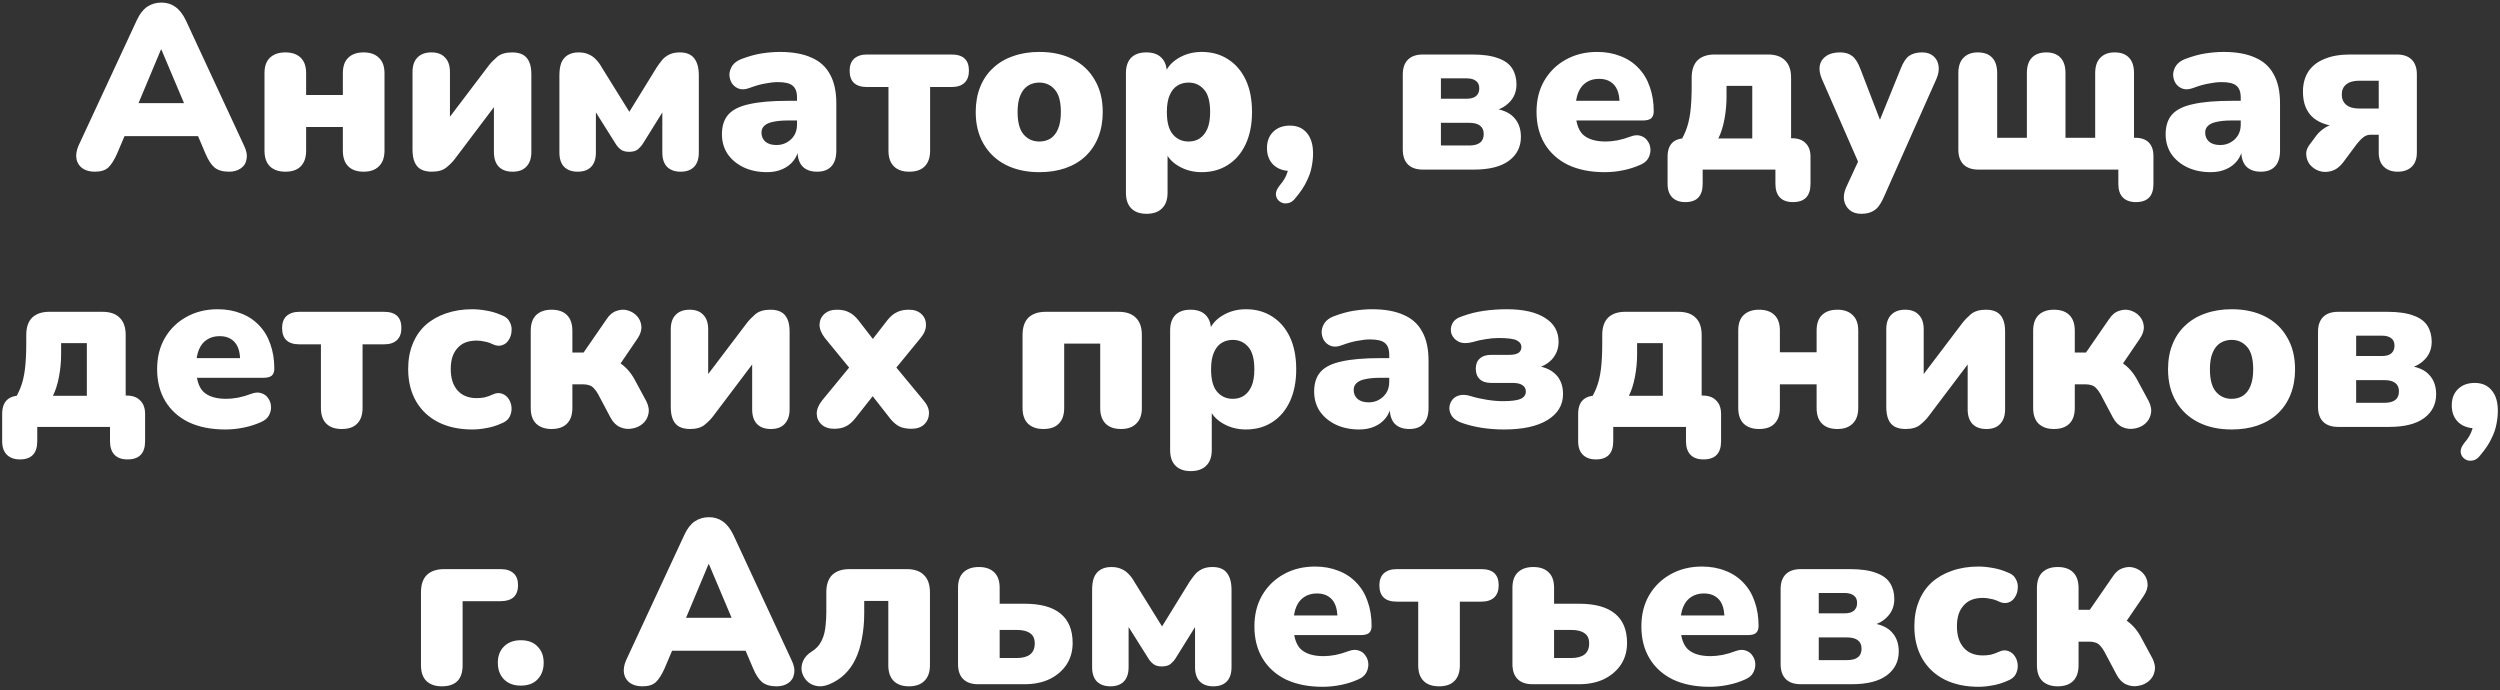 <?xml version="1.0" encoding="UTF-8"?> <svg xmlns="http://www.w3.org/2000/svg" width="855" height="236" viewBox="0 0 855 236" fill="none"><rect x="0" y="0" width="855" height="236" fill="#333333" stroke="none"/><path d="M32.401 58.72C30.747 58.72 29.361 58.347 28.241 57.6C27.121 56.8 26.427 55.733 26.161 54.4C25.894 53.013 26.134 51.467 26.881 49.76L46.801 6.88C47.761 4.8 48.934 3.28 50.321 2.32C51.761 1.36 53.387 0.88 55.201 0.88C57.014 0.88 58.587 1.36 59.921 2.32C61.307 3.28 62.507 4.8 63.521 6.88L83.441 49.76C84.294 51.467 84.587 53.013 84.321 54.4C84.107 55.787 83.441 56.853 82.321 57.6C81.254 58.347 79.921 58.72 78.321 58.72C76.187 58.72 74.534 58.24 73.361 57.28C72.241 56.32 71.227 54.773 70.321 52.64L66.001 42.48L71.601 46.56H38.641L44.321 42.48L40.001 52.64C39.041 54.773 38.054 56.32 37.041 57.28C36.027 58.24 34.481 58.72 32.401 58.72ZM55.041 16.96L45.761 39.12L43.521 35.28H66.801L64.561 39.12L55.201 16.96H55.041ZM97.576 58.72C95.336 58.72 93.576 58.107 92.296 56.88C91.07 55.653 90.456 53.867 90.456 51.52V25.04C90.456 22.693 91.07 20.933 92.296 19.76C93.576 18.533 95.336 17.92 97.576 17.92C99.87 17.92 101.63 18.533 102.856 19.76C104.083 20.933 104.696 22.693 104.696 25.04V32.48H117.256V25.04C117.256 22.693 117.87 20.933 119.096 19.76C120.323 18.533 122.083 17.92 124.376 17.92C126.616 17.92 128.35 18.533 129.576 19.76C130.856 20.933 131.496 22.693 131.496 25.04V51.52C131.496 53.867 130.856 55.653 129.576 56.88C128.35 58.107 126.616 58.72 124.376 58.72C122.083 58.72 120.323 58.107 119.096 56.88C117.87 55.653 117.256 53.867 117.256 51.52V43.44H104.696V51.52C104.696 53.867 104.083 55.653 102.856 56.88C101.683 58.107 99.923 58.72 97.576 58.72ZM147.641 58.72C146.201 58.72 144.975 58.453 143.961 57.92C143.001 57.387 142.281 56.56 141.801 55.44C141.321 54.32 141.081 52.907 141.081 51.2V24.64C141.081 22.453 141.641 20.8 142.761 19.68C143.881 18.507 145.481 17.92 147.561 17.92C149.588 17.92 151.135 18.507 152.201 19.68C153.321 20.8 153.881 22.453 153.881 24.64V42.88H151.641L167.161 22.4C167.908 21.44 168.868 20.453 170.041 19.44C171.268 18.427 172.975 17.92 175.161 17.92C176.655 17.92 177.881 18.187 178.841 18.72C179.801 19.253 180.521 20.08 181.001 21.2C181.481 22.267 181.721 23.68 181.721 25.44V52C181.721 54.133 181.161 55.787 180.041 56.96C178.975 58.133 177.401 58.72 175.321 58.72C173.241 58.72 171.641 58.133 170.521 56.96C169.455 55.787 168.921 54.133 168.921 52V33.68H171.161L155.641 54.24C154.948 55.2 153.988 56.187 152.761 57.2C151.588 58.213 149.881 58.72 147.641 58.72ZM197.556 58.72C195.582 58.72 194.036 58.16 192.916 57.04C191.849 55.92 191.316 54.293 191.316 52.16V25.76C191.316 24.053 191.529 22.64 191.956 21.52C192.436 20.347 193.156 19.467 194.116 18.88C195.129 18.24 196.382 17.92 197.876 17.92C199.209 17.92 200.329 18.133 201.236 18.56C202.196 18.933 203.049 19.52 203.796 20.32C204.542 21.067 205.209 21.973 205.796 23.04L215.236 38.24L224.596 23.04C225.129 22.24 225.716 21.44 226.356 20.64C226.996 19.84 227.796 19.2 228.756 18.72C229.769 18.187 230.996 17.92 232.436 17.92C234.729 17.92 236.382 18.587 237.396 19.92C238.462 21.253 238.996 23.2 238.996 25.76V52.16C238.996 54.293 238.462 55.92 237.396 57.04C236.329 58.16 234.782 58.72 232.756 58.72C230.782 58.72 229.236 58.16 228.116 57.04C227.049 55.92 226.516 54.293 226.516 52.16V35.12H228.596L219.876 49.12C219.449 49.813 218.889 50.453 218.196 51.04C217.502 51.627 216.489 51.92 215.156 51.92C213.929 51.92 212.969 51.653 212.276 51.12C211.582 50.587 210.996 49.92 210.516 49.12L201.716 35.12H203.796V52.16C203.796 54.293 203.262 55.92 202.196 57.04C201.129 58.16 199.582 58.72 197.556 58.72ZM262.341 58.88C259.301 58.88 256.608 58.32 254.261 57.2C251.968 56.08 250.155 54.56 248.821 52.64C247.541 50.667 246.901 48.427 246.901 45.92C246.901 43.04 247.648 40.773 249.141 39.12C250.635 37.467 253.035 36.293 256.341 35.6C259.648 34.853 264.048 34.48 269.541 34.48H273.941V41.2H269.541C267.461 41.2 265.728 41.36 264.341 41.68C263.008 41.947 262.021 42.4 261.381 43.04C260.741 43.627 260.421 44.4 260.421 45.36C260.421 46.587 260.848 47.6 261.701 48.4C262.608 49.2 263.888 49.6 265.541 49.6C266.875 49.6 268.048 49.307 269.061 48.72C270.128 48.133 270.981 47.333 271.621 46.32C272.261 45.253 272.581 44.027 272.581 42.64V33.36C272.581 31.44 272.075 30.08 271.061 29.28C270.101 28.48 268.421 28.08 266.021 28.08C264.741 28.08 263.301 28.24 261.701 28.56C260.101 28.827 258.315 29.333 256.341 30.08C254.901 30.613 253.675 30.693 252.661 30.32C251.648 29.947 250.848 29.307 250.261 28.4C249.728 27.493 249.461 26.507 249.461 25.44C249.515 24.373 249.861 23.36 250.501 22.4C251.195 21.44 252.235 20.693 253.621 20.16C256.181 19.2 258.528 18.56 260.661 18.24C262.848 17.92 264.848 17.76 266.661 17.76C271.035 17.76 274.635 18.4 277.461 19.68C280.341 20.907 282.475 22.827 283.861 25.44C285.301 28 286.021 31.307 286.021 35.36V51.52C286.021 53.867 285.461 55.653 284.341 56.88C283.221 58.107 281.595 58.72 279.461 58.72C277.275 58.72 275.595 58.107 274.421 56.88C273.301 55.653 272.741 53.867 272.741 51.52V49.44L273.221 50.56C272.955 52.267 272.341 53.733 271.381 54.96C270.421 56.187 269.168 57.147 267.621 57.84C266.075 58.533 264.315 58.88 262.341 58.88ZM310.976 58.72C308.683 58.72 306.923 58.107 305.696 56.88C304.47 55.653 303.856 53.867 303.856 51.52V29.76H296.496C292.55 29.76 290.576 27.893 290.576 24.16C290.576 22.4 291.083 21.04 292.096 20.08C293.163 19.12 294.63 18.64 296.496 18.64H325.456C329.403 18.64 331.376 20.48 331.376 24.16C331.376 25.973 330.87 27.36 329.856 28.32C328.843 29.28 327.376 29.76 325.456 29.76H318.096V51.52C318.096 53.867 317.483 55.653 316.256 56.88C315.083 58.107 313.323 58.72 310.976 58.72ZM355.456 58.88C351.083 58.88 347.27 58.053 344.016 56.4C340.763 54.747 338.23 52.373 336.416 49.28C334.603 46.187 333.696 42.533 333.696 38.32C333.696 35.12 334.203 32.267 335.216 29.76C336.23 27.2 337.696 25.04 339.616 23.28C341.536 21.467 343.83 20.107 346.496 19.2C349.163 18.24 352.15 17.76 355.456 17.76C359.83 17.76 363.643 18.587 366.896 20.24C370.15 21.893 372.656 24.267 374.416 27.36C376.23 30.4 377.136 34.053 377.136 38.32C377.136 41.467 376.63 44.32 375.616 46.88C374.603 49.44 373.136 51.627 371.216 53.44C369.35 55.2 367.056 56.56 364.336 57.52C361.67 58.427 358.71 58.88 355.456 58.88ZM355.456 48.4C356.896 48.4 358.176 48.053 359.296 47.36C360.416 46.613 361.27 45.52 361.856 44.08C362.496 42.587 362.816 40.667 362.816 38.32C362.816 34.747 362.123 32.187 360.736 30.64C359.35 29.04 357.59 28.24 355.456 28.24C354.016 28.24 352.736 28.587 351.616 29.28C350.496 29.973 349.616 31.067 348.976 32.56C348.336 34 348.016 35.92 348.016 38.32C348.016 41.84 348.71 44.4 350.096 46C351.483 47.6 353.27 48.4 355.456 48.4ZM392.108 73.12C389.868 73.12 388.134 72.507 386.908 71.28C385.681 70.053 385.068 68.267 385.068 65.92V25.04C385.068 22.747 385.654 20.987 386.828 19.76C388.054 18.533 389.788 17.92 392.028 17.92C394.321 17.92 396.054 18.533 397.228 19.76C398.454 20.987 399.068 22.747 399.068 25.04V29.68L398.188 25.76C398.934 23.36 400.481 21.44 402.828 20C405.228 18.507 407.948 17.76 410.988 17.76C414.401 17.76 417.388 18.587 419.948 20.24C422.561 21.893 424.588 24.24 426.028 27.28C427.468 30.32 428.188 34 428.188 38.32C428.188 42.533 427.468 46.187 426.028 49.28C424.588 52.373 422.561 54.747 419.948 56.4C417.388 58.053 414.401 58.88 410.988 58.88C408.054 58.88 405.414 58.187 403.068 56.8C400.721 55.413 399.148 53.6 398.348 51.36H399.308V65.92C399.308 68.267 398.668 70.053 397.388 71.28C396.161 72.507 394.401 73.12 392.108 73.12ZM406.508 48.4C407.948 48.4 409.201 48.053 410.268 47.36C411.388 46.613 412.268 45.52 412.908 44.08C413.548 42.587 413.868 40.667 413.868 38.32C413.868 34.747 413.174 32.187 411.788 30.64C410.401 29.04 408.641 28.24 406.508 28.24C405.068 28.24 403.788 28.587 402.668 29.28C401.548 29.973 400.668 31.067 400.028 32.56C399.388 34 399.068 35.92 399.068 38.32C399.068 41.84 399.761 44.4 401.148 46C402.534 47.6 404.321 48.4 406.508 48.4ZM443.146 67.6C442.292 68.773 441.332 69.413 440.266 69.52C439.252 69.68 438.372 69.467 437.626 68.88C436.879 68.347 436.452 67.573 436.346 66.56C436.292 65.6 436.746 64.533 437.706 63.36C439.039 61.813 439.919 60.267 440.346 58.72C440.772 57.173 440.986 55.787 440.986 54.56L441.466 58.48C439.012 58.48 437.039 57.787 435.546 56.4C434.052 54.96 433.306 53.04 433.306 50.64C433.306 48.347 433.999 46.507 435.386 45.12C436.826 43.68 438.746 42.96 441.146 42.96C443.652 42.96 445.599 43.813 446.986 45.52C448.372 47.173 449.066 49.493 449.066 52.48C449.066 53.973 448.906 55.493 448.586 57.04C448.319 58.587 447.759 60.213 446.906 61.92C446.106 63.68 444.852 65.573 443.146 67.6ZM486.633 58C484.393 58 482.686 57.413 481.513 56.24C480.34 55.067 479.753 53.36 479.753 51.12V25.44C479.753 23.253 480.34 21.573 481.513 20.4C482.686 19.227 484.393 18.64 486.633 18.64H503.433C507.166 18.64 510.153 19.067 512.393 19.92C514.633 20.72 516.233 21.893 517.193 23.44C518.153 24.987 518.633 26.8 518.633 28.88C518.633 31.333 517.806 33.387 516.153 35.04C514.553 36.693 512.393 37.733 509.673 38.16V36.96C513.353 37.28 516.02 38.32 517.673 40.08C519.326 41.787 520.153 44.027 520.153 46.8C520.153 50.213 518.793 52.933 516.073 54.96C513.353 56.987 509.353 58 504.073 58H486.633ZM492.793 49.76H502.393C504.1 49.76 505.353 49.44 506.153 48.8C507.006 48.16 507.433 47.173 507.433 45.84C507.433 44.56 507.006 43.6 506.153 42.96C505.353 42.32 504.1 42 502.393 42H492.793V49.76ZM492.793 33.76H501.673C503.006 33.76 504.046 33.467 504.793 32.88C505.54 32.24 505.913 31.36 505.913 30.24C505.913 29.067 505.54 28.213 504.793 27.68C504.046 27.093 503.006 26.8 501.673 26.8H492.793V33.76ZM548.773 58.88C543.973 58.88 539.813 58.053 536.293 56.4C532.826 54.693 530.16 52.293 528.293 49.2C526.426 46.107 525.493 42.453 525.493 38.24C525.493 34.187 526.373 30.64 528.133 27.6C529.946 24.507 532.4 22.107 535.493 20.4C538.64 18.64 542.213 17.76 546.213 17.76C549.146 17.76 551.813 18.24 554.213 19.2C556.613 20.107 558.666 21.467 560.373 23.28C562.08 25.04 563.36 27.173 564.213 29.68C565.12 32.187 565.573 34.987 565.573 38.08C565.573 39.147 565.28 39.947 564.693 40.48C564.106 40.96 563.173 41.2 561.893 41.2H537.413V34.48H555.173L553.893 35.52C553.893 33.547 553.626 31.947 553.093 30.72C552.56 29.493 551.76 28.56 550.693 27.92C549.68 27.28 548.4 26.96 546.853 26.96C545.2 26.96 543.76 27.36 542.533 28.16C541.36 28.907 540.453 30.027 539.813 31.52C539.173 33.013 538.853 34.88 538.853 37.12V37.84C538.853 41.627 539.68 44.347 541.333 46C543.04 47.6 545.653 48.4 549.173 48.4C550.346 48.4 551.68 48.267 553.173 48C554.72 47.68 556.186 47.253 557.573 46.72C558.96 46.187 560.16 46.107 561.173 46.48C562.186 46.8 562.96 47.387 563.493 48.24C564.08 49.04 564.4 49.973 564.453 51.04C564.506 52.053 564.266 53.067 563.733 54.08C563.2 55.04 562.32 55.787 561.093 56.32C559.226 57.173 557.226 57.813 555.093 58.24C553.013 58.667 550.906 58.88 548.773 58.88ZM576.393 69.12C574.473 69.12 572.979 68.587 571.913 67.52C570.846 66.453 570.313 64.907 570.313 62.88V53.6C570.313 49.387 572.419 47.28 576.633 47.28H581.913L573.513 50.32C574.739 48.507 575.726 46.693 576.473 44.88C577.219 43.067 577.753 40.933 578.073 38.48C578.393 36.027 578.553 32.96 578.553 29.28V26.56C578.553 23.947 579.219 21.973 580.553 20.64C581.939 19.307 583.886 18.64 586.393 18.64H604.633C607.193 18.64 609.139 19.307 610.473 20.64C611.859 21.973 612.553 23.947 612.553 26.56V53.92L605.913 47.28H612.873C614.899 47.28 616.446 47.84 617.513 48.96C618.633 50.027 619.193 51.573 619.193 53.6V62.88C619.193 67.04 617.193 69.12 613.193 69.12C611.219 69.12 609.726 68.587 608.712 67.52C607.699 66.453 607.193 64.907 607.193 62.88V58H582.313V62.88C582.313 67.04 580.339 69.12 576.393 69.12ZM587.673 47.36H599.273V29.36H590.473V33.12C590.473 35.68 590.233 38.24 589.753 40.8C589.273 43.36 588.579 45.547 587.673 47.36ZM636.586 73.12C634.932 73.12 633.599 72.693 632.586 71.84C631.572 70.987 630.932 69.867 630.666 68.48C630.452 67.093 630.692 65.627 631.386 64.08L636.746 52.48V58.24L623.066 26.96C622.372 25.36 622.132 23.867 622.346 22.48C622.612 21.093 623.332 20 624.506 19.2C625.679 18.347 627.279 17.92 629.306 17.92C631.012 17.92 632.372 18.32 633.386 19.12C634.452 19.867 635.412 21.36 636.266 23.6L644.266 44.4H641.546L650.026 23.52C650.879 21.333 651.839 19.867 652.906 19.12C654.026 18.32 655.519 17.92 657.386 17.92C658.986 17.92 660.266 18.347 661.226 19.2C662.186 20 662.772 21.093 662.986 22.48C663.199 23.867 662.959 25.36 662.266 26.96L644.106 67.76C643.146 69.893 642.079 71.307 640.906 72C639.786 72.747 638.346 73.12 636.586 73.12ZM730.473 69.12C728.553 69.12 727.06 68.587 725.993 67.52C724.98 66.453 724.473 64.933 724.473 62.96V58H676.633C674.393 58 672.686 57.413 671.513 56.24C670.34 55.067 669.753 53.36 669.753 51.12V25.04C669.753 22.693 670.34 20.933 671.513 19.76C672.686 18.533 674.313 17.92 676.393 17.92C678.58 17.92 680.233 18.533 681.353 19.76C682.473 20.933 683.033 22.693 683.033 25.04V47.12H693.193V25.04C693.193 22.693 693.753 20.933 694.873 19.76C696.046 18.533 697.7 17.92 699.833 17.92C701.966 17.92 703.593 18.533 704.713 19.76C705.833 20.933 706.393 22.693 706.393 25.04V47.12H716.553V25.04C716.553 22.693 717.14 20.933 718.313 19.76C719.486 18.533 721.113 17.92 723.193 17.92C725.38 17.92 727.033 18.533 728.153 19.76C729.273 20.933 729.833 22.693 729.833 25.04V53.76L723.193 47.12H730.233C732.26 47.12 733.806 47.653 734.873 48.72C735.94 49.787 736.473 51.333 736.473 53.36V62.96C736.473 67.067 734.473 69.12 730.473 69.12ZM756.091 58.88C753.051 58.88 750.358 58.32 748.011 57.2C745.718 56.08 743.905 54.56 742.571 52.64C741.291 50.667 740.651 48.427 740.651 45.92C740.651 43.04 741.398 40.773 742.891 39.12C744.385 37.467 746.785 36.293 750.091 35.6C753.398 34.853 757.798 34.48 763.291 34.48H767.691V41.2H763.291C761.211 41.2 759.478 41.36 758.091 41.68C756.758 41.947 755.771 42.4 755.131 43.04C754.491 43.627 754.171 44.4 754.171 45.36C754.171 46.587 754.598 47.6 755.451 48.4C756.358 49.2 757.638 49.6 759.291 49.6C760.625 49.6 761.798 49.307 762.811 48.72C763.878 48.133 764.731 47.333 765.371 46.32C766.011 45.253 766.331 44.027 766.331 42.64V33.36C766.331 31.44 765.825 30.08 764.811 29.28C763.851 28.48 762.171 28.08 759.771 28.08C758.491 28.08 757.051 28.24 755.451 28.56C753.851 28.827 752.065 29.333 750.091 30.08C748.651 30.613 747.425 30.693 746.411 30.32C745.398 29.947 744.598 29.307 744.011 28.4C743.478 27.493 743.211 26.507 743.211 25.44C743.265 24.373 743.611 23.36 744.251 22.4C744.945 21.44 745.985 20.693 747.371 20.16C749.931 19.2 752.278 18.56 754.411 18.24C756.598 17.92 758.598 17.76 760.411 17.76C764.785 17.76 768.385 18.4 771.211 19.68C774.091 20.907 776.225 22.827 777.611 25.44C779.051 28 779.771 31.307 779.771 35.36V51.52C779.771 53.867 779.211 55.653 778.091 56.88C776.971 58.107 775.345 58.72 773.211 58.72C771.025 58.72 769.345 58.107 768.171 56.88C767.051 55.653 766.491 53.867 766.491 51.52V49.44L766.971 50.56C766.705 52.267 766.091 53.733 765.131 54.96C764.171 56.187 762.918 57.147 761.371 57.84C759.825 58.533 758.065 58.88 756.091 58.88ZM820.006 58.72C818.033 58.72 816.46 58.16 815.286 57.04C814.113 55.92 813.526 54.293 813.526 52.16V46.08H810.726C809.82 46.08 808.993 46.373 808.246 46.96C807.5 47.547 806.753 48.32 806.006 49.28L801.366 55.52C800.193 57.067 798.86 58.053 797.366 58.48C795.926 58.907 794.54 58.907 793.206 58.48C791.926 58.053 790.86 57.333 790.006 56.32C789.206 55.307 788.78 54.133 788.726 52.8C788.673 51.467 789.206 50.16 790.326 48.88L792.166 46.4C792.913 45.387 793.953 44.453 795.286 43.6C796.673 42.747 798.14 42.32 799.686 42.32H802.486V43.44C797.526 43.44 793.793 42.427 791.286 40.4C788.833 38.373 787.606 35.36 787.606 31.36C787.606 28.693 788.22 26.4 789.446 24.48C790.726 22.56 792.566 21.12 794.966 20.16C797.366 19.147 800.3 18.64 803.766 18.64H819.686C821.926 18.64 823.633 19.227 824.806 20.4C825.98 21.573 826.566 23.253 826.566 25.44V52.16C826.566 54.293 825.98 55.92 824.806 57.04C823.633 58.16 822.033 58.72 820.006 58.72ZM806.886 37.12H813.526V27.6H806.886C804.913 27.6 803.42 28.027 802.406 28.88C801.393 29.68 800.886 30.827 800.886 32.32C800.886 33.813 801.393 34.987 802.406 35.84C803.42 36.693 804.913 37.12 806.886 37.12ZM6.822 157.12C4.902 157.12 3.409 156.587 2.342 155.52C1.276 154.453 0.742 152.907 0.742 150.88V141.6C0.742 137.387 2.849 135.28 7.062 135.28H12.342L3.942 138.32C5.169 136.507 6.156 134.693 6.902 132.88C7.649 131.067 8.182 128.933 8.502 126.48C8.822 124.027 8.982 120.96 8.982 117.28V114.56C8.982 111.947 9.649 109.973 10.982 108.64C12.369 107.307 14.316 106.64 16.822 106.64H35.062C37.622 106.64 39.569 107.307 40.902 108.64C42.289 109.973 42.982 111.947 42.982 114.56V141.92L36.342 135.28H43.302C45.329 135.28 46.876 135.84 47.942 136.96C49.062 138.027 49.622 139.573 49.622 141.6V150.88C49.622 155.04 47.622 157.12 43.622 157.12C41.649 157.12 40.156 156.587 39.142 155.52C38.129 154.453 37.622 152.907 37.622 150.88V146H12.742V150.88C12.742 155.04 10.769 157.12 6.822 157.12ZM18.102 135.36H29.702V117.36H20.902V121.12C20.902 123.68 20.662 126.24 20.182 128.8C19.702 131.36 19.009 133.547 18.102 135.36ZM77.015 146.88C72.215 146.88 68.055 146.053 64.535 144.4C61.069 142.693 58.402 140.293 56.535 137.2C54.669 134.107 53.735 130.453 53.735 126.24C53.735 122.187 54.615 118.64 56.375 115.6C58.189 112.507 60.642 110.107 63.735 108.4C66.882 106.64 70.455 105.76 74.455 105.76C77.389 105.76 80.055 106.24 82.455 107.2C84.855 108.107 86.909 109.467 88.615 111.28C90.322 113.04 91.602 115.173 92.455 117.68C93.362 120.187 93.815 122.987 93.815 126.08C93.815 127.147 93.522 127.947 92.935 128.48C92.349 128.96 91.415 129.2 90.135 129.2H65.655V122.48H83.415L82.135 123.52C82.135 121.547 81.869 119.947 81.335 118.72C80.802 117.493 80.002 116.56 78.935 115.92C77.922 115.28 76.642 114.96 75.095 114.96C73.442 114.96 72.002 115.36 70.775 116.16C69.602 116.907 68.695 118.027 68.055 119.52C67.415 121.013 67.095 122.88 67.095 125.12V125.84C67.095 129.627 67.922 132.347 69.575 134C71.282 135.6 73.895 136.4 77.415 136.4C78.589 136.4 79.922 136.267 81.415 136C82.962 135.68 84.429 135.253 85.815 134.72C87.202 134.187 88.402 134.107 89.415 134.48C90.429 134.8 91.202 135.387 91.735 136.24C92.322 137.04 92.642 137.973 92.695 139.04C92.749 140.053 92.509 141.067 91.975 142.08C91.442 143.04 90.562 143.787 89.335 144.32C87.469 145.173 85.469 145.813 83.335 146.24C81.255 146.667 79.149 146.88 77.015 146.88ZM116.875 146.72C114.581 146.72 112.821 146.107 111.595 144.88C110.368 143.653 109.755 141.867 109.755 139.52V117.76H102.395C98.448 117.76 96.475 115.893 96.475 112.16C96.475 110.4 96.981 109.04 97.995 108.08C99.061 107.12 100.528 106.64 102.395 106.64H131.355C135.301 106.64 137.275 108.48 137.275 112.16C137.275 113.973 136.768 115.36 135.755 116.32C134.741 117.28 133.275 117.76 131.355 117.76H123.995V139.52C123.995 141.867 123.381 143.653 122.155 144.88C120.981 146.107 119.221 146.72 116.875 146.72ZM161.515 146.88C157.088 146.88 153.221 146.053 149.915 144.4C146.661 142.747 144.128 140.373 142.315 137.28C140.501 134.133 139.595 130.453 139.595 126.24C139.595 123.04 140.101 120.187 141.115 117.68C142.128 115.12 143.595 112.96 145.515 111.2C147.488 109.44 149.808 108.107 152.475 107.2C155.195 106.24 158.208 105.76 161.515 105.76C163.061 105.76 164.688 105.92 166.395 106.24C168.101 106.507 169.861 107.04 171.675 107.84C172.955 108.32 173.835 109.067 174.315 110.08C174.848 111.04 175.061 112.08 174.955 113.2C174.901 114.32 174.581 115.333 173.995 116.24C173.461 117.147 172.688 117.76 171.675 118.08C170.715 118.4 169.621 118.267 168.395 117.68C167.541 117.253 166.635 116.96 165.675 116.8C164.768 116.587 163.888 116.48 163.035 116.48C161.595 116.48 160.315 116.693 159.195 117.12C158.128 117.547 157.221 118.187 156.475 119.04C155.728 119.84 155.141 120.853 154.715 122.08C154.341 123.307 154.155 124.693 154.155 126.24C154.155 129.333 154.928 131.76 156.475 133.52C158.021 135.28 160.208 136.16 163.035 136.16C163.888 136.16 164.768 136.08 165.675 135.92C166.581 135.707 167.488 135.387 168.395 134.96C169.621 134.373 170.715 134.267 171.675 134.64C172.635 134.96 173.408 135.573 173.995 136.48C174.581 137.387 174.901 138.4 174.955 139.52C175.008 140.587 174.768 141.627 174.235 142.64C173.701 143.6 172.795 144.32 171.515 144.8C169.755 145.6 168.021 146.133 166.315 146.4C164.661 146.72 163.061 146.88 161.515 146.88ZM188.631 146.72C186.391 146.72 184.631 146.107 183.351 144.88C182.124 143.653 181.511 141.867 181.511 139.52V113.12C181.511 110.773 182.124 108.987 183.351 107.76C184.631 106.533 186.391 105.92 188.631 105.92C190.924 105.92 192.684 106.533 193.911 107.76C195.138 108.987 195.751 110.773 195.751 113.12V120.56H199.591L207.431 109.2C208.391 107.707 209.538 106.747 210.871 106.32C212.204 105.84 213.484 105.787 214.711 106.16C215.991 106.533 217.058 107.2 217.911 108.16C218.764 109.12 219.244 110.267 219.351 111.6C219.458 112.933 219.004 114.347 217.991 115.84L210.311 127.12L207.671 122.48C209.058 122.64 210.338 123.093 211.511 123.84C212.684 124.533 213.751 125.413 214.711 126.48C215.671 127.547 216.498 128.747 217.191 130.08L221.031 137.2C221.831 138.8 222.071 140.267 221.751 141.6C221.484 142.933 220.818 144.053 219.751 144.96C218.738 145.813 217.538 146.347 216.151 146.56C214.764 146.827 213.404 146.667 212.071 146.08C210.738 145.493 209.644 144.4 208.791 142.8L204.551 134.8C204.071 133.947 203.591 133.28 203.111 132.8C202.631 132.267 202.098 131.92 201.511 131.76C200.924 131.547 200.231 131.44 199.431 131.44H195.751V139.52C195.751 141.867 195.138 143.653 193.911 144.88C192.684 146.107 190.924 146.72 188.631 146.72ZM235.962 146.72C234.522 146.72 233.295 146.453 232.282 145.92C231.322 145.387 230.602 144.56 230.122 143.44C229.642 142.32 229.402 140.907 229.402 139.2V112.64C229.402 110.453 229.962 108.8 231.082 107.68C232.202 106.507 233.802 105.92 235.882 105.92C237.908 105.92 239.455 106.507 240.522 107.68C241.642 108.8 242.202 110.453 242.202 112.64V130.88H239.962L255.482 110.4C256.228 109.44 257.188 108.453 258.362 107.44C259.588 106.427 261.295 105.92 263.482 105.92C264.975 105.92 266.202 106.187 267.162 106.72C268.122 107.253 268.842 108.08 269.322 109.2C269.802 110.267 270.042 111.68 270.042 113.44V140C270.042 142.133 269.482 143.787 268.362 144.96C267.295 146.133 265.722 146.72 263.642 146.72C261.562 146.72 259.962 146.133 258.842 144.96C257.775 143.787 257.242 142.133 257.242 140V121.68H259.482L243.962 142.24C243.268 143.2 242.308 144.187 241.082 145.2C239.908 146.213 238.202 146.72 235.962 146.72ZM285.236 146.64C283.476 146.64 282.063 146.16 280.996 145.2C279.929 144.24 279.369 143.013 279.316 141.52C279.316 140.027 279.929 138.507 281.156 136.96L292.996 122.56V128.88L282.116 115.6C280.889 114 280.276 112.48 280.276 111.04C280.329 109.547 280.889 108.32 281.956 107.36C283.023 106.4 284.436 105.92 286.196 105.92C287.903 105.92 289.289 106.213 290.356 106.8C291.476 107.333 292.543 108.24 293.556 109.52L300.996 119.12H296.036L303.476 109.52C304.489 108.24 305.556 107.333 306.676 106.8C307.796 106.213 309.183 105.92 310.836 105.92C312.649 105.92 314.063 106.4 315.076 107.36C316.143 108.32 316.676 109.547 316.676 111.04C316.729 112.533 316.116 114.053 314.836 115.6L303.956 128.88V122.56L315.876 136.96C317.156 138.453 317.769 139.947 317.716 141.44C317.663 142.933 317.103 144.187 316.036 145.2C314.969 146.16 313.529 146.64 311.716 146.64C310.063 146.64 308.676 146.373 307.556 145.84C306.436 145.253 305.369 144.32 304.356 143.04L296.036 132.4H300.916L292.516 143.04C291.556 144.267 290.516 145.173 289.396 145.76C288.329 146.347 286.943 146.64 285.236 146.64ZM356.834 146.72C354.594 146.72 352.834 146.107 351.554 144.88C350.327 143.653 349.714 141.867 349.714 139.52V114.56C349.714 111.947 350.381 109.973 351.714 108.64C353.101 107.307 355.074 106.64 357.634 106.64H382.594C385.154 106.64 387.101 107.307 388.434 108.64C389.821 109.973 390.514 111.947 390.514 114.56V139.52C390.514 141.867 389.874 143.653 388.594 144.88C387.367 146.107 385.634 146.72 383.394 146.72C381.101 146.72 379.341 146.107 378.114 144.88C376.887 143.653 376.274 141.867 376.274 139.52V117.52H363.954V139.52C363.954 141.867 363.341 143.653 362.114 144.88C360.941 146.107 359.181 146.72 356.834 146.72ZM407.225 161.12C404.985 161.12 403.251 160.507 402.025 159.28C400.798 158.053 400.185 156.267 400.185 153.92V113.04C400.185 110.747 400.771 108.987 401.945 107.76C403.171 106.533 404.905 105.92 407.145 105.92C409.438 105.92 411.171 106.533 412.345 107.76C413.571 108.987 414.185 110.747 414.185 113.04V117.68L413.305 113.76C414.051 111.36 415.598 109.44 417.945 108C420.345 106.507 423.065 105.76 426.105 105.76C429.518 105.76 432.505 106.587 435.065 108.24C437.678 109.893 439.705 112.24 441.145 115.28C442.585 118.32 443.305 122 443.305 126.32C443.305 130.533 442.585 134.187 441.145 137.28C439.705 140.373 437.678 142.747 435.065 144.4C432.505 146.053 429.518 146.88 426.105 146.88C423.171 146.88 420.531 146.187 418.185 144.8C415.838 143.413 414.265 141.6 413.465 139.36H414.425V153.92C414.425 156.267 413.785 158.053 412.505 159.28C411.278 160.507 409.518 161.12 407.225 161.12ZM421.625 136.4C423.065 136.4 424.318 136.053 425.385 135.36C426.505 134.613 427.385 133.52 428.025 132.08C428.665 130.587 428.985 128.667 428.985 126.32C428.985 122.747 428.291 120.187 426.905 118.64C425.518 117.04 423.758 116.24 421.625 116.24C420.185 116.24 418.905 116.587 417.785 117.28C416.665 117.973 415.785 119.067 415.145 120.56C414.505 122 414.185 123.92 414.185 126.32C414.185 129.84 414.878 132.4 416.265 134C417.651 135.6 419.438 136.4 421.625 136.4ZM464.88 146.88C461.84 146.88 459.147 146.32 456.8 145.2C454.507 144.08 452.694 142.56 451.36 140.64C450.08 138.667 449.44 136.427 449.44 133.92C449.44 131.04 450.187 128.773 451.68 127.12C453.174 125.467 455.574 124.293 458.88 123.6C462.187 122.853 466.587 122.48 472.08 122.48H476.48V129.2H472.08C470 129.2 468.267 129.36 466.88 129.68C465.547 129.947 464.56 130.4 463.92 131.04C463.28 131.627 462.96 132.4 462.96 133.36C462.96 134.587 463.387 135.6 464.24 136.4C465.147 137.2 466.427 137.6 468.08 137.6C469.414 137.6 470.587 137.307 471.6 136.72C472.667 136.133 473.52 135.333 474.16 134.32C474.8 133.253 475.12 132.027 475.12 130.64V121.36C475.12 119.44 474.614 118.08 473.6 117.28C472.64 116.48 470.96 116.08 468.56 116.08C467.28 116.08 465.84 116.24 464.24 116.56C462.64 116.827 460.854 117.333 458.88 118.08C457.44 118.613 456.214 118.693 455.2 118.32C454.187 117.947 453.387 117.307 452.8 116.4C452.267 115.493 452 114.507 452 113.44C452.054 112.373 452.4 111.36 453.04 110.4C453.734 109.44 454.774 108.693 456.16 108.16C458.72 107.2 461.067 106.56 463.2 106.24C465.387 105.92 467.387 105.76 469.2 105.76C473.574 105.76 477.174 106.4 480 107.68C482.88 108.907 485.014 110.827 486.4 113.44C487.84 116 488.56 119.307 488.56 123.36V139.52C488.56 141.867 488 143.653 486.88 144.88C485.76 146.107 484.134 146.72 482 146.72C479.814 146.72 478.134 146.107 476.96 144.88C475.84 143.653 475.28 141.867 475.28 139.52V137.44L475.76 138.56C475.494 140.267 474.88 141.733 473.92 142.96C472.96 144.187 471.707 145.147 470.16 145.84C468.614 146.533 466.854 146.88 464.88 146.88ZM514.395 146.88C511.782 146.88 509.249 146.693 506.795 146.32C504.395 145.947 502.129 145.387 499.995 144.64C498.609 144.16 497.542 143.493 496.795 142.64C496.102 141.733 495.729 140.773 495.675 139.76C495.675 138.747 495.942 137.84 496.475 137.04C497.009 136.187 497.809 135.6 498.875 135.28C499.995 134.907 501.329 134.96 502.875 135.44C504.582 135.973 506.449 136.4 508.475 136.72C510.502 137.04 512.342 137.2 513.995 137.2C516.715 137.2 518.689 136.96 519.915 136.48C521.195 135.947 521.835 135.093 521.835 133.92C521.835 132.96 521.462 132.24 520.715 131.76C520.022 131.227 518.875 130.96 517.275 130.96H509.995C508.289 130.96 506.982 130.533 506.075 129.68C505.169 128.827 504.715 127.627 504.715 126.08C504.715 124.587 505.169 123.44 506.075 122.64C506.982 121.787 508.289 121.36 509.995 121.36H516.155C517.542 121.36 518.582 121.147 519.275 120.72C519.969 120.24 520.315 119.573 520.315 118.72C520.315 117.707 519.782 116.933 518.715 116.4C517.649 115.867 515.595 115.6 512.555 115.6C511.062 115.6 509.569 115.733 508.075 116C506.582 116.213 505.142 116.533 503.755 116.96C501.782 117.493 500.155 117.467 498.875 116.88C497.649 116.24 496.822 115.333 496.395 114.16C496.022 112.987 496.129 111.813 496.715 110.64C497.302 109.467 498.502 108.613 500.315 108.08C502.502 107.28 504.849 106.693 507.355 106.32C509.915 105.947 512.582 105.76 515.355 105.76C520.955 105.76 525.302 106.747 528.395 108.72C531.489 110.64 533.035 113.36 533.035 116.88C533.035 119.28 532.235 121.333 530.635 123.04C529.035 124.693 526.875 125.733 524.155 126.16V124.96C527.569 125.227 530.155 126.213 531.915 127.92C533.675 129.573 534.555 131.867 534.555 134.8C534.555 138.533 532.769 141.493 529.195 143.68C525.675 145.813 520.742 146.88 514.395 146.88ZM545.807 157.12C543.887 157.12 542.393 156.587 541.327 155.52C540.26 154.453 539.727 152.907 539.727 150.88V141.6C539.727 137.387 541.833 135.28 546.047 135.28H551.327L542.927 138.32C544.153 136.507 545.14 134.693 545.887 132.88C546.633 131.067 547.167 128.933 547.487 126.48C547.807 124.027 547.967 120.96 547.967 117.28V114.56C547.967 111.947 548.633 109.973 549.967 108.64C551.353 107.307 553.3 106.64 555.807 106.64H574.047C576.607 106.64 578.553 107.307 579.887 108.64C581.273 109.973 581.967 111.947 581.967 114.56V141.92L575.327 135.28H582.287C584.313 135.28 585.86 135.84 586.927 136.96C588.047 138.027 588.607 139.573 588.607 141.6V150.88C588.607 155.04 586.607 157.12 582.607 157.12C580.633 157.12 579.14 156.587 578.127 155.52C577.113 154.453 576.607 152.907 576.607 150.88V146H551.727V150.88C551.727 155.04 549.753 157.12 545.807 157.12ZM557.087 135.36H568.687V117.36H559.887V121.12C559.887 123.68 559.647 126.24 559.167 128.8C558.687 131.36 557.993 133.547 557.087 135.36ZM601.6 146.72C599.36 146.72 597.6 146.107 596.32 144.88C595.093 143.653 594.48 141.867 594.48 139.52V113.04C594.48 110.693 595.093 108.933 596.32 107.76C597.6 106.533 599.36 105.92 601.6 105.92C603.893 105.92 605.653 106.533 606.88 107.76C608.106 108.933 608.72 110.693 608.72 113.04V120.48H621.28V113.04C621.28 110.693 621.893 108.933 623.12 107.76C624.346 106.533 626.106 105.92 628.4 105.92C630.64 105.92 632.373 106.533 633.6 107.76C634.88 108.933 635.52 110.693 635.52 113.04V139.52C635.52 141.867 634.88 143.653 633.6 144.88C632.373 146.107 630.64 146.72 628.4 146.72C626.106 146.72 624.346 146.107 623.12 144.88C621.893 143.653 621.28 141.867 621.28 139.52V131.44H608.72V139.52C608.72 141.867 608.106 143.653 606.88 144.88C605.706 146.107 603.946 146.72 601.6 146.72ZM651.665 146.72C650.225 146.72 648.998 146.453 647.985 145.92C647.025 145.387 646.305 144.56 645.825 143.44C645.345 142.32 645.105 140.907 645.105 139.2V112.64C645.105 110.453 645.665 108.8 646.785 107.68C647.905 106.507 649.505 105.92 651.585 105.92C653.611 105.92 655.158 106.507 656.225 107.68C657.345 108.8 657.905 110.453 657.905 112.64V130.88H655.665L671.185 110.4C671.931 109.44 672.891 108.453 674.065 107.44C675.291 106.427 676.998 105.92 679.185 105.92C680.678 105.92 681.905 106.187 682.865 106.72C683.825 107.253 684.545 108.08 685.025 109.2C685.505 110.267 685.745 111.68 685.745 113.44V140C685.745 142.133 685.185 143.787 684.065 144.96C682.998 146.133 681.425 146.72 679.345 146.72C677.265 146.72 675.665 146.133 674.545 144.96C673.478 143.787 672.945 142.133 672.945 140V121.68H675.185L659.665 142.24C658.971 143.2 658.011 144.187 656.785 145.2C655.611 146.213 653.905 146.72 651.665 146.72ZM702.459 146.72C700.219 146.72 698.459 146.107 697.179 144.88C695.952 143.653 695.339 141.867 695.339 139.52V113.12C695.339 110.773 695.952 108.987 697.179 107.76C698.459 106.533 700.219 105.92 702.459 105.92C704.752 105.92 706.512 106.533 707.739 107.76C708.966 108.987 709.579 110.773 709.579 113.12V120.56H713.419L721.259 109.2C722.219 107.707 723.366 106.747 724.699 106.32C726.032 105.84 727.312 105.787 728.539 106.16C729.819 106.533 730.886 107.2 731.739 108.16C732.592 109.12 733.072 110.267 733.179 111.6C733.286 112.933 732.832 114.347 731.819 115.84L724.139 127.12L721.499 122.48C722.886 122.64 724.166 123.093 725.339 123.84C726.512 124.533 727.579 125.413 728.539 126.48C729.499 127.547 730.326 128.747 731.019 130.08L734.859 137.2C735.659 138.8 735.899 140.267 735.579 141.6C735.312 142.933 734.646 144.053 733.579 144.96C732.566 145.813 731.366 146.347 729.979 146.56C728.592 146.827 727.232 146.667 725.899 146.08C724.566 145.493 723.472 144.4 722.619 142.8L718.379 134.8C717.899 133.947 717.419 133.28 716.939 132.8C716.459 132.267 715.926 131.92 715.339 131.76C714.752 131.547 714.059 131.44 713.259 131.44H709.579V139.52C709.579 141.867 708.966 143.653 707.739 144.88C706.512 146.107 704.752 146.72 702.459 146.72ZM763.23 146.88C758.856 146.88 755.043 146.053 751.79 144.4C748.536 142.747 746.003 140.373 744.19 137.28C742.376 134.187 741.47 130.533 741.47 126.32C741.47 123.12 741.976 120.267 742.99 117.76C744.003 115.2 745.47 113.04 747.39 111.28C749.31 109.467 751.603 108.107 754.27 107.2C756.936 106.24 759.923 105.76 763.23 105.76C767.603 105.76 771.416 106.587 774.67 108.24C777.923 109.893 780.43 112.267 782.19 115.36C784.003 118.4 784.91 122.053 784.91 126.32C784.91 129.467 784.403 132.32 783.39 134.88C782.376 137.44 780.91 139.627 778.99 141.44C777.123 143.2 774.83 144.56 772.11 145.52C769.443 146.427 766.483 146.88 763.23 146.88ZM763.23 136.4C764.67 136.4 765.95 136.053 767.07 135.36C768.19 134.613 769.043 133.52 769.63 132.08C770.27 130.587 770.59 128.667 770.59 126.32C770.59 122.747 769.896 120.187 768.51 118.64C767.123 117.04 765.363 116.24 763.23 116.24C761.79 116.24 760.51 116.587 759.39 117.28C758.27 117.973 757.39 119.067 756.75 120.56C756.11 122 755.79 123.92 755.79 126.32C755.79 129.84 756.483 132.4 757.87 134C759.256 135.6 761.043 136.4 763.23 136.4ZM799.641 146C797.401 146 795.694 145.413 794.521 144.24C793.348 143.067 792.761 141.36 792.761 139.12V113.44C792.761 111.253 793.348 109.573 794.521 108.4C795.694 107.227 797.401 106.64 799.641 106.64H816.441C820.174 106.64 823.161 107.067 825.401 107.92C827.641 108.72 829.241 109.893 830.201 111.44C831.161 112.987 831.641 114.8 831.641 116.88C831.641 119.333 830.814 121.387 829.161 123.04C827.561 124.693 825.401 125.733 822.681 126.16V124.96C826.361 125.28 829.028 126.32 830.681 128.08C832.334 129.787 833.161 132.027 833.161 134.8C833.161 138.213 831.801 140.933 829.081 142.96C826.361 144.987 822.361 146 817.081 146H799.641ZM805.801 137.76H815.401C817.108 137.76 818.361 137.44 819.161 136.8C820.014 136.16 820.441 135.173 820.441 133.84C820.441 132.56 820.014 131.6 819.161 130.96C818.361 130.32 817.108 130 815.401 130H805.801V137.76ZM805.801 121.76H814.681C816.014 121.76 817.054 121.467 817.801 120.88C818.548 120.24 818.921 119.36 818.921 118.24C818.921 117.067 818.548 116.213 817.801 115.68C817.054 115.093 816.014 114.8 814.681 114.8H805.801V121.76ZM848.341 155.6C847.488 156.773 846.528 157.413 845.461 157.52C844.448 157.68 843.568 157.467 842.821 156.88C842.074 156.347 841.648 155.573 841.541 154.56C841.488 153.6 841.941 152.533 842.901 151.36C844.234 149.813 845.114 148.267 845.541 146.72C845.968 145.173 846.181 143.787 846.181 142.56L846.661 146.48C844.208 146.48 842.234 145.787 840.741 144.4C839.248 142.96 838.501 141.04 838.501 138.64C838.501 136.347 839.194 134.507 840.581 133.12C842.021 131.68 843.941 130.96 846.341 130.96C848.848 130.96 850.794 131.813 852.181 133.52C853.568 135.173 854.261 137.493 854.261 140.48C854.261 141.973 854.101 143.493 853.781 145.04C853.514 146.587 852.954 148.213 852.101 149.92C851.301 151.68 850.048 153.573 848.341 155.6ZM151.092 234.72C148.852 234.72 147.092 234.107 145.812 232.88C144.585 231.653 143.972 229.867 143.972 227.52V202.56C143.972 199.947 144.639 197.973 145.972 196.64C147.359 195.307 149.332 194.64 151.892 194.64H171.252C173.172 194.64 174.639 195.12 175.652 196.08C176.665 196.987 177.172 198.347 177.172 200.16C177.172 201.92 176.665 203.28 175.652 204.24C174.639 205.147 173.172 205.6 171.252 205.6H158.212V227.52C158.212 232.32 155.839 234.72 151.092 234.72ZM178.099 234.48C175.699 234.48 173.779 233.76 172.339 232.32C170.952 230.88 170.259 228.987 170.259 226.64C170.259 224.347 170.952 222.507 172.339 221.12C173.779 219.68 175.699 218.96 178.099 218.96C180.605 218.96 182.525 219.68 183.859 221.12C185.245 222.507 185.939 224.347 185.939 226.64C185.939 228.987 185.245 230.88 183.859 232.32C182.525 233.76 180.605 234.48 178.099 234.48ZM219.666 234.72C218.013 234.72 216.626 234.347 215.506 233.6C214.386 232.8 213.693 231.733 213.426 230.4C213.16 229.013 213.4 227.467 214.146 225.76L234.066 182.88C235.026 180.8 236.2 179.28 237.586 178.32C239.026 177.36 240.653 176.88 242.466 176.88C244.28 176.88 245.853 177.36 247.186 178.32C248.573 179.28 249.773 180.8 250.786 182.88L270.706 225.76C271.56 227.467 271.853 229.013 271.586 230.4C271.373 231.787 270.706 232.853 269.586 233.6C268.52 234.347 267.186 234.72 265.586 234.72C263.453 234.72 261.8 234.24 260.626 233.28C259.506 232.32 258.493 230.773 257.586 228.64L253.266 218.48L258.866 222.56H225.906L231.586 218.48L227.266 228.64C226.306 230.773 225.32 232.32 224.306 233.28C223.293 234.24 221.746 234.72 219.666 234.72ZM242.306 192.96L233.026 215.12L230.786 211.28H254.066L251.826 215.12L242.466 192.96H242.306ZM310.842 234.72C308.602 234.72 306.869 234.107 305.642 232.88C304.415 231.653 303.802 229.867 303.802 227.52V205.52H295.562V209.76C295.562 212.853 295.295 215.733 294.762 218.4C294.282 221.013 293.562 223.333 292.602 225.36C291.642 227.387 290.389 229.147 288.842 230.64C287.349 232.08 285.562 233.227 283.482 234.08C281.882 234.72 280.415 234.88 279.082 234.56C277.802 234.293 276.735 233.707 275.882 232.8C275.029 231.893 274.469 230.827 274.202 229.6C273.989 228.373 274.149 227.173 274.682 226C275.215 224.773 276.202 223.707 277.642 222.8C278.655 222.16 279.482 221.413 280.122 220.56C280.762 219.653 281.269 218.64 281.642 217.52C282.015 216.347 282.255 215.093 282.362 213.76C282.522 212.373 282.602 210.88 282.602 209.28V202.56C282.602 199.947 283.269 197.973 284.602 196.64C285.989 195.307 287.962 194.64 290.522 194.64H310.122C312.682 194.64 314.629 195.307 315.962 196.64C317.349 197.973 318.042 199.947 318.042 202.56V227.52C318.042 229.867 317.402 231.653 316.122 232.88C314.895 234.107 313.135 234.72 310.842 234.72ZM334.524 234C332.284 234 330.577 233.413 329.404 232.24C328.23 231.067 327.644 229.36 327.644 227.12V201.04C327.644 198.693 328.257 196.933 329.484 195.76C330.764 194.533 332.524 193.92 334.764 193.92C337.057 193.92 338.817 194.533 340.044 195.76C341.27 196.933 341.884 198.693 341.884 201.04V206.48H350.444C355.884 206.48 359.964 207.6 362.684 209.84C365.457 212.08 366.844 215.44 366.844 219.92C366.844 222.693 366.15 225.147 364.764 227.28C363.377 229.36 361.457 231.013 359.004 232.24C356.55 233.413 353.697 234 350.444 234H334.524ZM341.884 225.04H347.804C349.724 225.04 351.217 224.64 352.284 223.84C353.35 222.987 353.884 221.733 353.884 220.08C353.884 218.427 353.35 217.253 352.284 216.56C351.27 215.813 349.777 215.44 347.804 215.44H341.884V225.04ZM379.743 234.72C377.77 234.72 376.223 234.16 375.103 233.04C374.036 231.92 373.503 230.293 373.503 228.16V201.76C373.503 200.053 373.716 198.64 374.143 197.52C374.623 196.347 375.343 195.467 376.303 194.88C377.316 194.24 378.57 193.92 380.063 193.92C381.396 193.92 382.516 194.133 383.423 194.56C384.383 194.933 385.236 195.52 385.983 196.32C386.73 197.067 387.396 197.973 387.983 199.04L397.423 214.24L406.783 199.04C407.316 198.24 407.903 197.44 408.543 196.64C409.183 195.84 409.983 195.2 410.943 194.72C411.956 194.187 413.183 193.92 414.623 193.92C416.916 193.92 418.57 194.587 419.583 195.92C420.65 197.253 421.183 199.2 421.183 201.76V228.16C421.183 230.293 420.65 231.92 419.583 233.04C418.516 234.16 416.97 234.72 414.943 234.72C412.97 234.72 411.423 234.16 410.303 233.04C409.236 231.92 408.703 230.293 408.703 228.16V211.12H410.783L402.063 225.12C401.636 225.813 401.076 226.453 400.383 227.04C399.69 227.627 398.676 227.92 397.343 227.92C396.116 227.92 395.156 227.653 394.463 227.12C393.77 226.587 393.183 225.92 392.703 225.12L383.903 211.12H385.983V228.16C385.983 230.293 385.45 231.92 384.383 233.04C383.316 234.16 381.77 234.72 379.743 234.72ZM452.289 234.88C447.489 234.88 443.329 234.053 439.809 232.4C436.342 230.693 433.675 228.293 431.809 225.2C429.942 222.107 429.009 218.453 429.009 214.24C429.009 210.187 429.889 206.64 431.649 203.6C433.462 200.507 435.915 198.107 439.009 196.4C442.155 194.64 445.729 193.76 449.729 193.76C452.662 193.76 455.329 194.24 457.729 195.2C460.129 196.107 462.182 197.467 463.889 199.28C465.595 201.04 466.875 203.173 467.729 205.68C468.635 208.187 469.089 210.987 469.089 214.08C469.089 215.147 468.795 215.947 468.209 216.48C467.622 216.96 466.689 217.2 465.409 217.2H440.929V210.48H458.689L457.409 211.52C457.409 209.547 457.142 207.947 456.609 206.72C456.075 205.493 455.275 204.56 454.209 203.92C453.195 203.28 451.915 202.96 450.369 202.96C448.715 202.96 447.275 203.36 446.049 204.16C444.875 204.907 443.969 206.027 443.329 207.52C442.689 209.013 442.369 210.88 442.369 213.12V213.84C442.369 217.627 443.195 220.347 444.849 222C446.555 223.6 449.169 224.4 452.689 224.4C453.862 224.4 455.195 224.267 456.689 224C458.235 223.68 459.702 223.253 461.089 222.72C462.475 222.187 463.675 222.107 464.689 222.48C465.702 222.8 466.475 223.387 467.009 224.24C467.595 225.04 467.915 225.973 467.969 227.04C468.022 228.053 467.782 229.067 467.249 230.08C466.715 231.04 465.835 231.787 464.609 232.32C462.742 233.173 460.742 233.813 458.609 234.24C456.529 234.667 454.422 234.88 452.289 234.88ZM492.148 234.72C489.855 234.72 488.095 234.107 486.868 232.88C485.641 231.653 485.028 229.867 485.028 227.52V205.76H477.668C473.721 205.76 471.748 203.893 471.748 200.16C471.748 198.4 472.255 197.04 473.268 196.08C474.335 195.12 475.801 194.64 477.668 194.64H506.628C510.575 194.64 512.548 196.48 512.548 200.16C512.548 201.973 512.041 203.36 511.028 204.32C510.015 205.28 508.548 205.76 506.628 205.76H499.268V227.52C499.268 229.867 498.655 231.653 497.428 232.88C496.255 234.107 494.495 234.72 492.148 234.72ZM524.133 234C521.893 234 520.186 233.413 519.013 232.24C517.84 231.067 517.253 229.36 517.253 227.12V201.04C517.253 198.693 517.866 196.933 519.093 195.76C520.373 194.533 522.133 193.92 524.373 193.92C526.666 193.92 528.426 194.533 529.653 195.76C530.88 196.933 531.493 198.693 531.493 201.04V206.48H540.053C545.493 206.48 549.573 207.6 552.293 209.84C555.066 212.08 556.453 215.44 556.453 219.92C556.453 222.693 555.76 225.147 554.373 227.28C552.986 229.36 551.066 231.013 548.613 232.24C546.16 233.413 543.306 234 540.053 234H524.133ZM531.493 225.04H537.413C539.333 225.04 540.826 224.64 541.893 223.84C542.96 222.987 543.493 221.733 543.493 220.08C543.493 218.427 542.96 217.253 541.893 216.56C540.88 215.813 539.386 215.44 537.413 215.44H531.493V225.04ZM584.633 234.88C579.833 234.88 575.673 234.053 572.153 232.4C568.686 230.693 566.019 228.293 564.153 225.2C562.286 222.107 561.353 218.453 561.353 214.24C561.353 210.187 562.233 206.64 563.993 203.6C565.806 200.507 568.259 198.107 571.353 196.4C574.499 194.64 578.073 193.76 582.073 193.76C585.006 193.76 587.673 194.24 590.073 195.2C592.473 196.107 594.526 197.467 596.233 199.28C597.939 201.04 599.219 203.173 600.073 205.68C600.979 208.187 601.433 210.987 601.433 214.08C601.433 215.147 601.139 215.947 600.552 216.48C599.966 216.96 599.033 217.2 597.753 217.2H573.273V210.48H591.033L589.753 211.52C589.753 209.547 589.486 207.947 588.953 206.72C588.419 205.493 587.619 204.56 586.553 203.92C585.539 203.28 584.259 202.96 582.713 202.96C581.059 202.96 579.619 203.36 578.393 204.16C577.219 204.907 576.313 206.027 575.673 207.52C575.033 209.013 574.713 210.88 574.713 213.12V213.84C574.713 217.627 575.539 220.347 577.193 222C578.899 223.6 581.513 224.4 585.033 224.4C586.206 224.4 587.539 224.267 589.033 224C590.579 223.68 592.046 223.253 593.433 222.72C594.819 222.187 596.019 222.107 597.033 222.48C598.046 222.8 598.819 223.387 599.353 224.24C599.939 225.04 600.259 225.973 600.313 227.04C600.366 228.053 600.126 229.067 599.593 230.08C599.059 231.04 598.179 231.787 596.953 232.32C595.086 233.173 593.086 233.813 590.953 234.24C588.873 234.667 586.766 234.88 584.633 234.88ZM615.852 234C613.612 234 611.905 233.413 610.732 232.24C609.559 231.067 608.972 229.36 608.972 227.12V201.44C608.972 199.253 609.559 197.573 610.732 196.4C611.905 195.227 613.612 194.64 615.852 194.64H632.652C636.385 194.64 639.372 195.067 641.612 195.92C643.852 196.72 645.452 197.893 646.412 199.44C647.372 200.987 647.852 202.8 647.852 204.88C647.852 207.333 647.025 209.387 645.372 211.04C643.772 212.693 641.612 213.733 638.892 214.16V212.96C642.572 213.28 645.239 214.32 646.892 216.08C648.545 217.787 649.372 220.027 649.372 222.8C649.372 226.213 648.012 228.933 645.292 230.96C642.572 232.987 638.572 234 633.292 234H615.852ZM622.012 225.76H631.612C633.319 225.76 634.572 225.44 635.372 224.8C636.225 224.16 636.652 223.173 636.652 221.84C636.652 220.56 636.225 219.6 635.372 218.96C634.572 218.32 633.319 218 631.612 218H622.012V225.76ZM622.012 209.76H630.892C632.225 209.76 633.265 209.467 634.012 208.88C634.759 208.24 635.132 207.36 635.132 206.24C635.132 205.067 634.759 204.213 634.012 203.68C633.265 203.093 632.225 202.8 630.892 202.8H622.012V209.76ZM676.632 234.88C672.205 234.88 668.339 234.053 665.032 232.4C661.779 230.747 659.245 228.373 657.432 225.28C655.619 222.133 654.712 218.453 654.712 214.24C654.712 211.04 655.219 208.187 656.232 205.68C657.245 203.12 658.712 200.96 660.632 199.2C662.605 197.44 664.925 196.107 667.592 195.2C670.312 194.24 673.325 193.76 676.632 193.76C678.179 193.76 679.805 193.92 681.512 194.24C683.219 194.507 684.979 195.04 686.792 195.84C688.072 196.32 688.952 197.067 689.432 198.08C689.965 199.04 690.179 200.08 690.072 201.2C690.019 202.32 689.699 203.333 689.112 204.24C688.579 205.147 687.805 205.76 686.792 206.08C685.832 206.4 684.739 206.267 683.512 205.68C682.659 205.253 681.752 204.96 680.792 204.8C679.885 204.587 679.005 204.48 678.152 204.48C676.712 204.48 675.432 204.693 674.312 205.12C673.245 205.547 672.339 206.187 671.592 207.04C670.845 207.84 670.259 208.853 669.832 210.08C669.459 211.307 669.272 212.693 669.272 214.24C669.272 217.333 670.045 219.76 671.592 221.52C673.139 223.28 675.325 224.16 678.152 224.16C679.005 224.16 679.885 224.08 680.792 223.92C681.699 223.707 682.605 223.387 683.512 222.96C684.739 222.373 685.832 222.267 686.792 222.64C687.752 222.96 688.525 223.573 689.112 224.48C689.699 225.387 690.019 226.4 690.072 227.52C690.125 228.587 689.885 229.627 689.352 230.64C688.819 231.6 687.912 232.32 686.632 232.8C684.872 233.6 683.139 234.133 681.432 234.4C679.779 234.72 678.179 234.88 676.632 234.88ZM703.748 234.72C701.508 234.72 699.748 234.107 698.468 232.88C697.241 231.653 696.628 229.867 696.628 227.52V201.12C696.628 198.773 697.241 196.987 698.468 195.76C699.748 194.533 701.508 193.92 703.748 193.92C706.041 193.92 707.801 194.533 709.028 195.76C710.255 196.987 710.868 198.773 710.868 201.12V208.56H714.708L722.548 197.2C723.508 195.707 724.655 194.747 725.988 194.32C727.321 193.84 728.601 193.787 729.828 194.16C731.108 194.533 732.175 195.2 733.028 196.16C733.881 197.12 734.361 198.267 734.468 199.6C734.575 200.933 734.121 202.347 733.108 203.84L725.428 215.12L722.788 210.48C724.175 210.64 725.455 211.093 726.628 211.84C727.801 212.533 728.868 213.413 729.828 214.48C730.788 215.547 731.615 216.747 732.308 218.08L736.148 225.2C736.948 226.8 737.188 228.267 736.868 229.6C736.601 230.933 735.935 232.053 734.868 232.96C733.855 233.813 732.655 234.347 731.268 234.56C729.881 234.827 728.521 234.667 727.188 234.08C725.855 233.493 724.761 232.4 723.908 230.8L719.668 222.8C719.188 221.947 718.708 221.28 718.228 220.8C717.748 220.267 717.215 219.92 716.628 219.76C716.041 219.547 715.348 219.44 714.548 219.44H710.868V227.52C710.868 229.867 710.255 231.653 709.028 232.88C707.801 234.107 706.041 234.72 703.748 234.72Z" fill="white"></path></svg> 